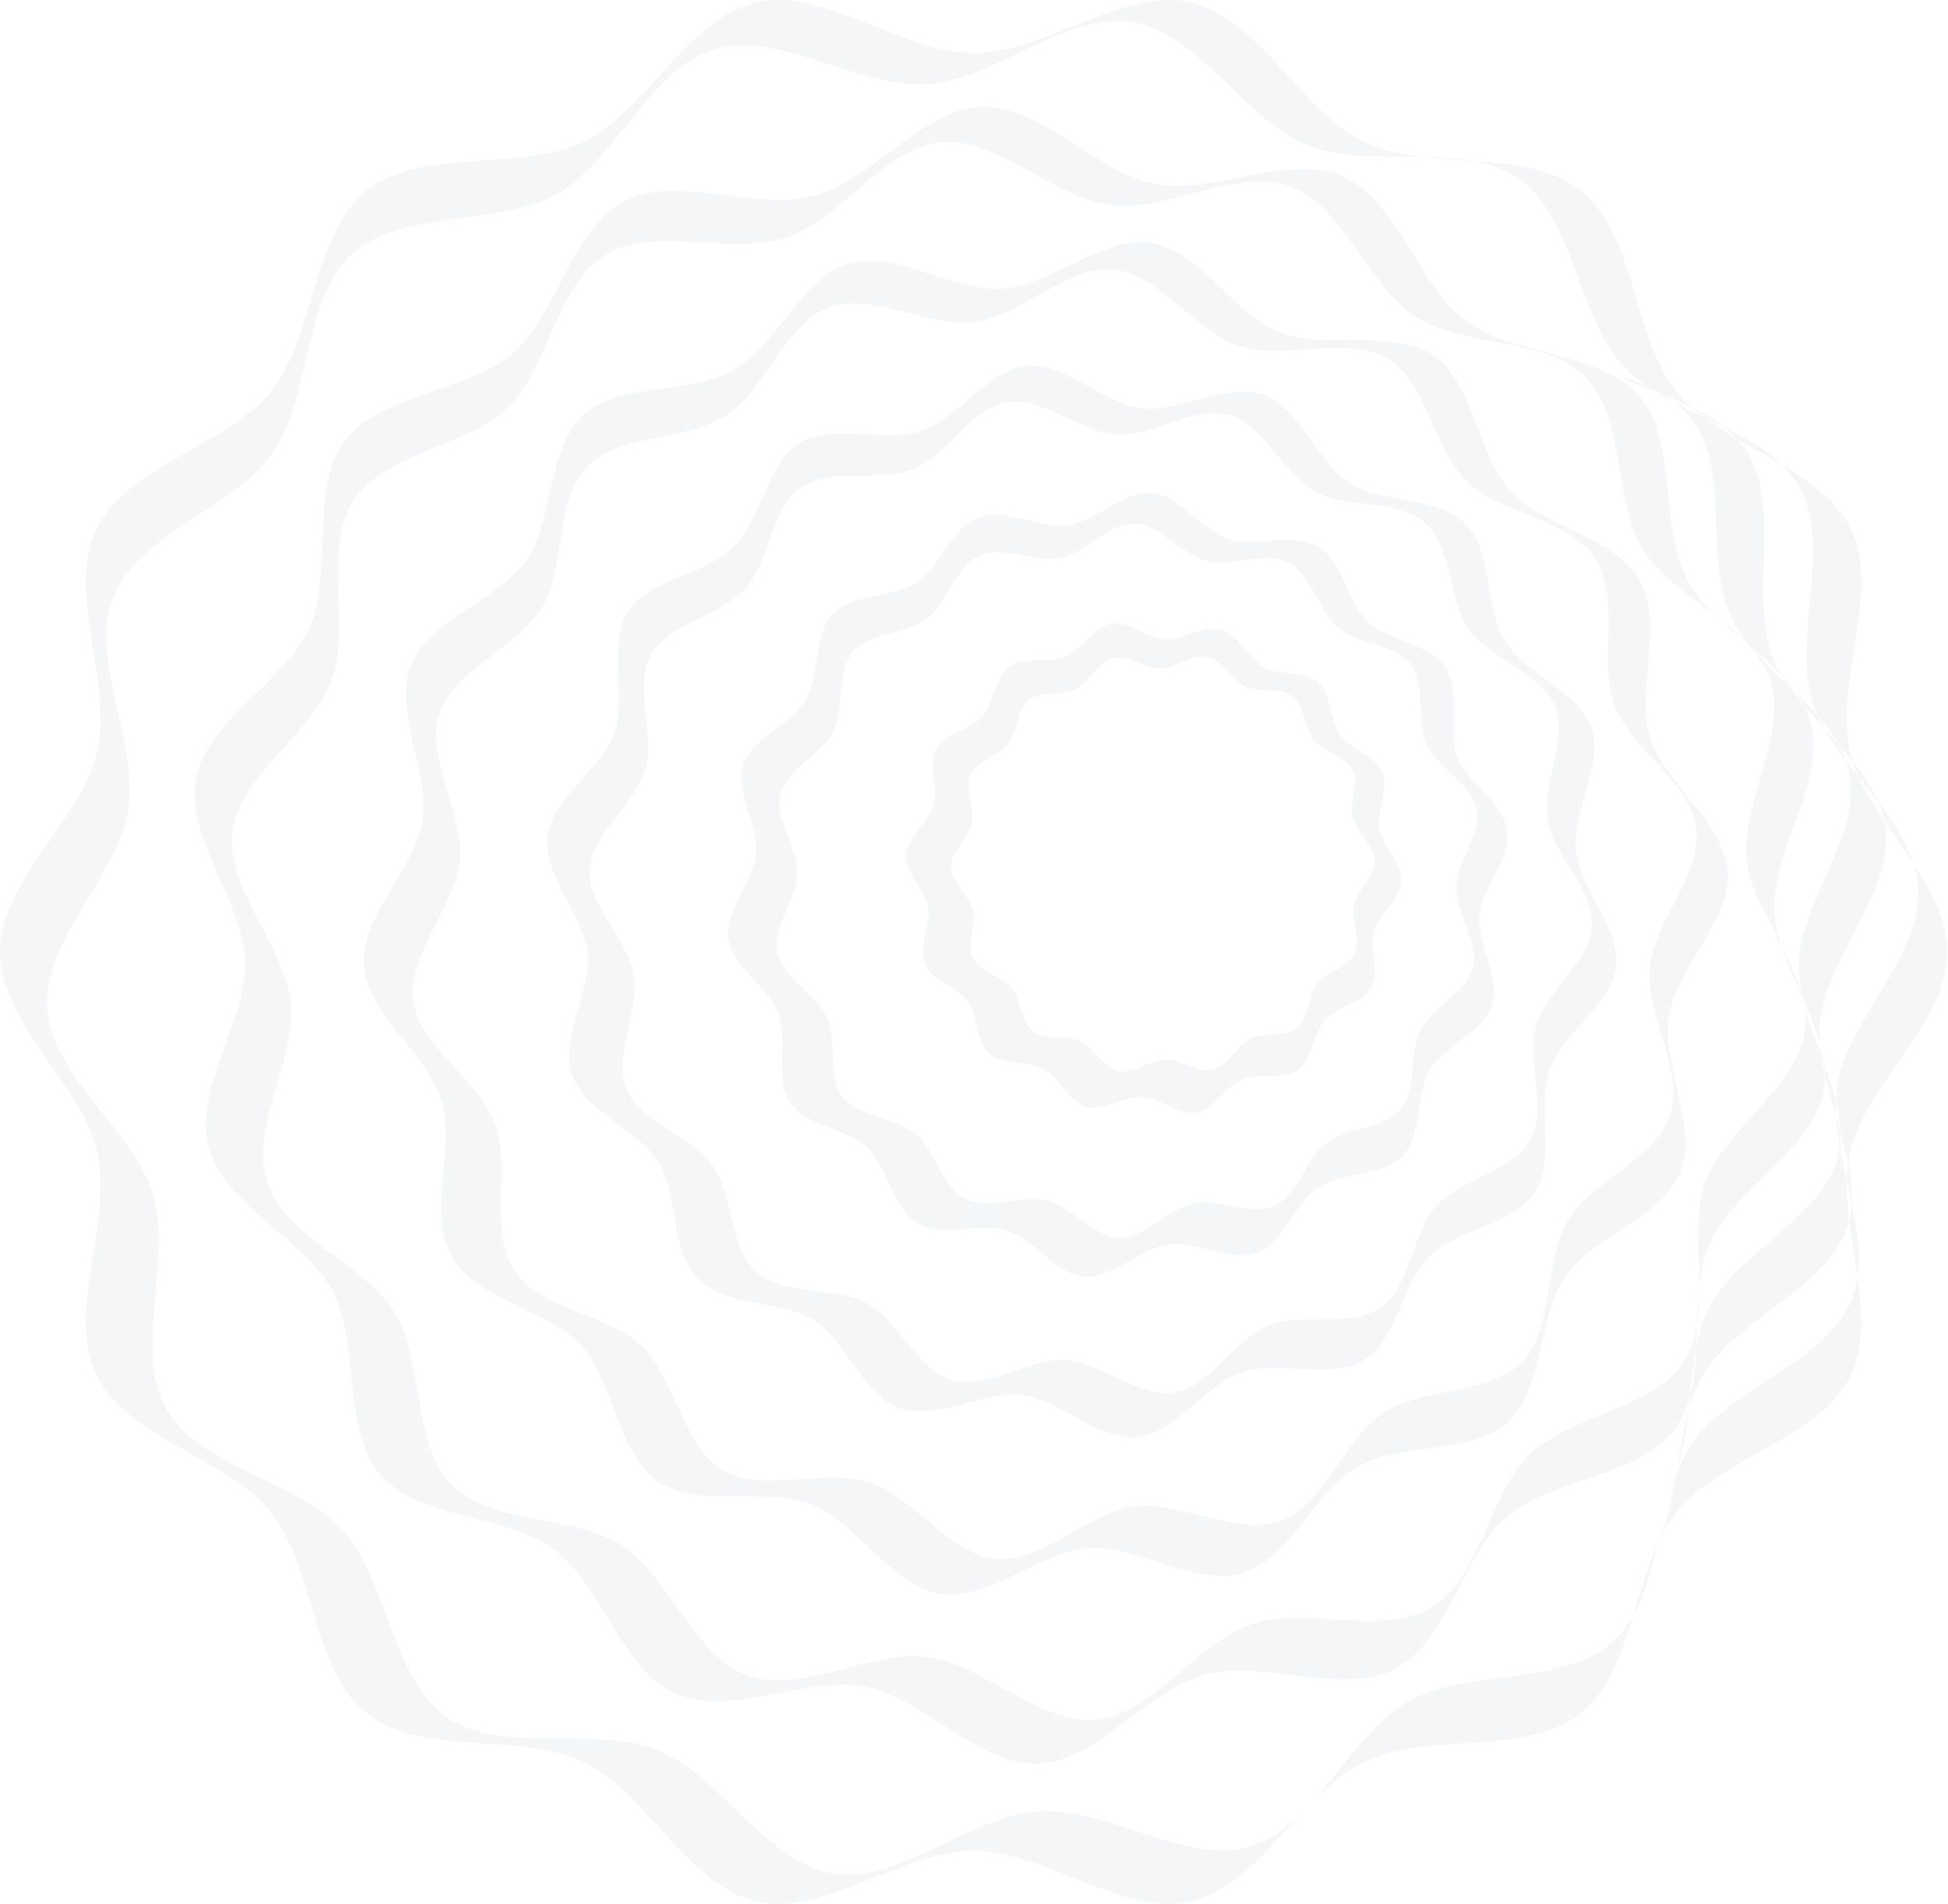 <?xml version="1.0" encoding="UTF-8"?> <svg xmlns="http://www.w3.org/2000/svg" width="923" height="902" viewBox="0 0 923 902" fill="none"><g opacity="0.1"><path d="M870.46 514.193C870.08 516.533 869.88 518.923 869.79 521.343C871.03 526.323 871.85 531.233 872.01 536.023C873.42 541.013 874.72 545.963 875.69 550.843C875.92 549.123 876.21 547.423 876.59 545.753C883.81 514.003 922.66 484.883 922.66 450.953C922.66 436.343 915.46 422.633 906.68 409.213C907.81 412.803 908.56 416.473 908.81 420.233C910.92 452.833 875.41 483.223 870.45 514.183L870.46 514.193Z" fill="#91A6B7"></path><path d="M802.02 683.313C798.7 688.073 796.13 693.503 794 699.333C792.11 710.483 789.88 721.383 785.59 730.663C785.53 730.913 785.47 731.173 785.41 731.423C787.9 725.953 790.78 720.873 794.3 716.463C814.92 690.633 862.57 681.233 877.07 651.173C883.5 637.843 882.52 621.783 880.19 605.153C879.67 608.693 878.81 612.133 877.47 615.433C865.41 645.223 820.22 657.223 802.01 683.313L802.02 683.313Z" fill="#91A6B7"></path><path d="M764.41 777.583C740.88 799.003 695.01 790.353 667.03 806.163C649.74 815.933 636.91 836.863 622.07 853.363C629.63 845.693 637.45 838.913 646.13 834.733C676.2 820.223 723.16 832.273 748.99 811.653C762.03 801.243 768.17 783.823 773.68 765.773C771.15 770.213 768.13 774.213 764.42 777.593L764.41 777.583Z" fill="#91A6B7"></path><path d="M858.65 332.033C859.33 334.333 860.21 336.603 861.21 338.853C865.12 343.323 868.61 347.943 871.3 352.833C873.55 355.393 875.74 357.973 877.82 360.573C877.35 359.103 876.93 357.633 876.59 356.153C869.14 323.363 891.34 280.323 877.07 250.743C870.75 237.643 858.14 228.463 844.21 220.143C847.48 223.313 850.32 226.803 852.54 230.733C868.09 258.263 849.44 301.003 858.64 332.033L858.65 332.033Z" fill="#91A6B7"></path><path d="M46.07 356.153C38.85 387.903 0 417.023 0 450.953C0 484.883 38.86 514.003 46.07 545.753C53.52 578.543 31.32 621.583 45.59 651.163C60.1 681.233 107.74 690.633 128.36 716.453C149.08 742.403 147.72 790.923 173.67 811.643C199.5 832.263 246.46 820.213 276.53 834.723C306.11 848.993 325.87 893.363 358.66 900.813C390.41 908.033 427.39 876.793 461.33 876.793C495.27 876.793 532.25 908.033 564 900.823C584.74 896.103 600.27 876.623 616.37 859.323C609.16 866.393 601.34 872.073 592.24 874.773C562.18 883.683 524.71 855.983 492.11 858.093C459.51 860.203 425.92 892.513 394.97 887.563C363.01 882.443 341.26 841.053 311.95 829.183C282.16 817.123 237.79 831.623 211.7 813.413C185.48 795.123 183.77 748.433 162.24 724.783C140.82 701.253 94.46 695.193 78.65 667.203C63.1 639.673 81.75 596.933 72.55 565.903C63.64 535.843 24.5 510.293 22.38 477.693C20.27 445.093 55.78 414.703 60.74 383.743C65.86 351.783 41.85 311.803 53.72 282.503C65.78 252.713 110.97 240.713 129.18 214.623C147.47 188.403 143.14 141.873 166.79 120.353C190.32 98.933 236.19 107.583 264.17 91.773C291.7 76.223 307.92 32.363 338.96 23.163C369.01 14.253 406.49 41.953 439.09 39.843C471.69 37.733 505.28 5.423 536.23 10.373C568.19 15.493 589.94 56.883 619.25 68.753C635.11 75.173 655.11 74.073 674.28 74.383C664.14 73.183 654.48 71.203 646.13 67.173C616.55 52.903 596.79 8.533 564 1.083C532.25 -6.137 495.27 25.103 461.33 25.103C427.39 25.103 390.41 -6.137 358.66 1.083C325.87 8.533 306.11 52.903 276.53 67.173C246.46 81.683 199.5 69.633 173.67 90.253C147.72 110.973 149.08 159.493 128.36 185.443C107.74 211.273 60.09 220.673 45.59 250.733C31.32 280.313 53.52 323.363 46.07 356.143L46.07 356.153Z" fill="#91A6B7"></path><path d="M768.96 173.153C772.5 177.043 776.72 180.443 781.37 183.553C783.59 184.603 785.75 185.733 787.8 186.943C792.53 188.893 797.19 190.903 801.64 193.083C798.94 190.683 796.46 188.163 794.29 185.443C773.57 159.493 774.93 110.983 748.98 90.253C735.96 79.853 717.55 77.763 698.66 76.383C706.32 77.823 713.41 80.273 719.49 84.523C745.71 102.813 747.43 149.503 768.95 173.153L768.96 173.153Z" fill="#91A6B7"></path><path d="M785.41 731.423C780.61 741.963 777.28 753.993 773.68 765.763C779.32 755.863 782.51 743.763 785.41 731.423Z" fill="#91A6B7"></path><path d="M906.69 409.213C903.47 398.943 897.07 389.283 889.89 379.843C891.12 382.733 892.08 385.693 892.72 388.743C897.29 395.543 902.2 402.343 906.69 409.213Z" fill="#91A6B7"></path><path d="M622.07 853.363C620.16 855.303 618.26 857.293 616.37 859.323C618.31 857.423 620.21 855.433 622.07 853.363Z" fill="#91A6B7"></path><path d="M674.28 74.383C682.24 75.323 690.5 75.793 698.67 76.383C690.98 74.933 682.72 74.513 674.28 74.383Z" fill="#91A6B7"></path><path d="M823.06 207.973C830.03 212.063 837.28 216.003 844.21 220.143C836.74 212.893 826.95 207.323 816.64 202.153C818.96 203.943 821.12 205.883 823.07 207.983L823.06 207.973Z" fill="#91A6B7"></path><path d="M880.19 605.153C881.8 594.193 879.96 582.193 877.38 569.943C877.22 572.683 876.83 575.383 876.18 578.013C877.28 586.993 878.92 596.153 880.18 605.153L880.19 605.153Z" fill="#91A6B7"></path><path d="M816.64 202.143C812.16 198.693 807.07 195.743 801.65 193.073C803.31 194.553 805.06 195.983 806.89 197.363C810.16 198.943 813.42 200.523 816.64 202.133L816.64 202.143Z" fill="#91A6B7"></path><path d="M889.89 379.843C887.03 373.103 882.75 366.743 877.83 360.573C878.65 363.143 879.63 365.693 880.79 368.233C883.85 372.093 886.93 375.953 889.9 379.843L889.89 379.843Z" fill="#91A6B7"></path><path d="M877.39 569.943C877.75 563.793 877.01 557.383 875.7 550.843C875.32 553.613 875.11 556.443 875.05 559.323C875.84 562.873 876.64 566.423 877.38 569.943L877.39 569.943Z" fill="#91A6B7"></path><path d="M809.83 619.333C806.9 624.963 805.05 631.323 803.75 638.063C803.36 646.193 802.65 654.123 800.76 661.363C800.54 663.623 800.31 665.893 800.07 668.143C801.81 661.893 804.05 656.033 807.17 650.873C823.01 624.703 865.61 610.393 875.33 581.063C875.66 580.063 875.94 579.043 876.19 578.013C875.41 571.653 874.92 565.383 875.05 559.313C873.85 553.943 872.66 548.563 871.71 543.253C871.5 544.933 871.2 546.593 870.77 548.233C863.28 576.923 823.37 593.283 809.82 619.323L809.83 619.333Z" fill="#91A6B7"></path><path d="M852.29 456.453C852.13 461.923 852.9 467.513 854.21 473.183C857.32 480.293 860.28 487.373 862.25 494.353C862 490.973 861.98 487.643 862.29 484.383C865.12 454.383 897.3 423.023 893.25 391.873C893.11 390.823 892.93 389.783 892.71 388.753C888.13 381.943 883.9 375.133 880.77 368.243C878.71 365.643 876.67 363.043 874.7 360.443C875.32 362.243 875.83 364.073 876.19 365.953C882.01 395.533 853.13 427.563 852.28 456.473L852.29 456.453Z" fill="#91A6B7"></path><path d="M802.15 199.253C819.66 222.583 807.69 263.903 819.8 291.203C822.2 296.613 825.74 301.683 829.89 306.603C835.04 311.023 840.09 315.523 844.52 320.283C842.56 317.053 840.89 313.753 839.64 310.363C828.88 281.163 844.11 239.003 827.49 213.563C826.18 211.563 824.69 209.713 823.07 207.963C817.37 204.613 811.87 201.143 806.89 197.363C802.29 195.133 797.71 192.903 793.29 190.563C796.65 193.073 799.66 195.923 802.15 199.243L802.15 199.253Z" fill="#91A6B7"></path><path d="M869.89 528.683C869.74 526.203 869.7 523.753 869.79 521.343C868.35 515.553 866.37 509.673 864.26 503.763C864.51 505.683 864.66 507.593 864.68 509.493C866.13 515.843 868.02 522.273 869.9 528.693L869.89 528.683Z" fill="#91A6B7"></path><path d="M800.06 668.143C797.61 676.903 796.14 686.433 794.57 695.893C797.62 687.473 799 677.923 800.06 668.143Z" fill="#91A6B7"></path><path d="M781.37 183.553C775.73 180.883 769.63 178.643 763.42 176.523C770.15 179.803 777.4 182.683 784.6 185.623C783.5 184.943 782.43 184.263 781.37 183.553Z" fill="#91A6B7"></path><path d="M864.39 345.113C863.22 343.043 862.16 340.953 861.22 338.843C858.01 335.173 854.51 331.613 850.93 328.083C852.24 329.943 853.41 331.853 854.45 333.823C857.61 337.603 860.99 341.353 864.39 345.103L864.39 345.113Z" fill="#91A6B7"></path><path d="M793.28 190.573C791.54 189.273 789.71 188.063 787.8 186.943C786.73 186.503 785.66 186.063 784.59 185.623C787.38 187.343 790.29 188.983 793.28 190.573Z" fill="#91A6B7"></path><path d="M874.71 360.423C873.81 357.813 872.66 355.283 871.31 352.823C869.04 350.243 866.71 347.673 864.39 345.113C867.31 350.283 870.88 355.363 874.71 360.423Z" fill="#91A6B7"></path><path d="M871.72 543.263C872.02 540.883 872.1 538.463 872.02 536.023C871.33 533.583 870.61 531.133 869.9 528.683C870.18 533.453 870.85 538.333 871.73 543.263L871.72 543.263Z" fill="#91A6B7"></path><path d="M850.92 328.083C849.02 325.383 846.85 322.793 844.51 320.283C845.38 321.713 846.31 323.123 847.28 324.533C848.5 325.713 849.71 326.893 850.91 328.083L850.92 328.083Z" fill="#91A6B7"></path><path d="M864.26 503.753C863.85 500.643 863.16 497.503 862.26 494.343C862.4 496.183 862.6 498.033 862.86 499.893C863.33 501.183 863.79 502.473 864.26 503.753Z" fill="#91A6B7"></path><path d="M636.45 83.643C610.71 72.303 574.71 92.443 546.81 87.063C519.37 81.773 493.45 49.573 464.85 50.593C437.16 51.573 413.54 85.323 385.63 92.713C357.71 100.103 320.49 82.473 295.94 95.323C270.59 108.593 264 149.393 242.78 167.583C221.21 186.063 179.95 186.383 163.2 208.973C146.37 231.673 158.05 271.283 146.66 297.143C135.32 322.883 98.18 340.993 92.8 368.883C87.51 396.323 115.14 426.903 116.16 455.493C117.14 483.183 91.52 515.603 98.91 543.513C106.3 571.433 144.61 586.913 157.46 611.463C170.73 636.813 161.85 677.053 180.03 698.283C198.51 719.853 239.75 717.213 262.34 733.963C285.04 750.793 294.49 791.003 320.35 802.393C346.09 813.733 382.09 793.593 409.99 798.973C437.43 804.263 463.35 836.463 491.95 835.443C519.64 834.463 543.26 800.713 571.17 793.323C599.09 785.933 636.31 803.563 660.86 790.713C686.21 777.443 692.8 736.643 714.02 718.453C735.59 699.973 776.85 699.653 793.6 677.063C797.02 672.453 799.25 667.123 800.75 661.373C801.53 653.453 802.3 645.533 803.74 638.073C803.91 634.483 804.03 630.853 804.15 627.233C803.15 633.653 801.28 639.643 797.91 644.863C783.32 667.453 743.97 670.313 724.53 689.283C705.4 707.943 701.64 747.283 678.27 761.513C655.64 775.293 619.03 760.773 592.85 769.553C566.67 778.333 546.22 812.003 519.86 814.643C492.64 817.373 465.91 788.263 439.4 784.913C412.45 781.503 379.34 802.953 354.08 793.723C328.7 784.453 317.2 746.673 294.49 732.013C271.9 717.423 232.71 722.503 213.74 703.063C195.08 683.933 201.07 644.983 186.83 621.623C173.05 598.993 135.54 586.593 126.76 560.413C117.98 534.233 140.42 501.723 137.77 475.353C135.04 448.133 106.77 420.663 110.13 394.153C113.54 367.203 147.86 347.623 157.09 322.363C166.36 296.983 152.76 259.903 167.42 237.203C182.01 214.613 221.35 211.753 240.8 192.783C259.93 174.123 263.69 134.783 287.06 120.553C309.69 106.773 346.3 121.293 372.48 112.513C398.66 103.733 419.11 70.063 445.47 67.423C472.69 64.693 499.42 93.803 525.93 97.163C552.88 100.573 585.99 79.123 611.25 88.353C636.63 97.623 648.13 135.403 670.84 150.063C693.43 164.653 732.62 159.573 751.59 179.013C770.25 198.143 764.26 237.093 778.5 260.453C785.84 272.513 799.92 281.663 812.8 291.543C807.32 286.223 802.54 280.683 799.34 274.573C786.07 249.223 794.95 208.983 776.77 187.753C771.38 181.463 764.06 177.243 755.83 173.993C752.41 172.853 749 171.703 745.65 170.503C727.78 165.123 707.84 162.003 694.45 152.083C671.75 135.253 662.3 95.043 636.44 83.653L636.45 83.643Z" fill="#91A6B7"></path><path d="M855.2 487.913C851.79 514.863 817.47 534.443 808.24 559.703C805.6 566.943 804.81 575.133 804.71 583.663C804.86 586.753 804.91 589.803 804.79 592.783C804.93 598.383 805.17 604.023 805.21 609.573C806 602.163 807.4 595.113 810.14 588.873C821.48 563.133 858.62 545.023 864 517.133C864.49 514.603 864.69 512.053 864.67 509.483C863.93 506.263 863.31 503.063 862.86 499.893C859.6 490.953 856.25 481.983 854.22 473.173L854.17 473.043C855.36 478.023 855.83 482.983 855.21 487.903L855.2 487.913Z" fill="#91A6B7"></path><path d="M827.56 406.713C828.24 413.453 830.48 420.203 833.42 426.953C836.67 432.543 839.63 438.133 841.69 443.753C842.56 445.423 843.42 447.093 844.28 448.763C842.27 442.633 840.87 436.533 840.66 430.533C839.68 402.843 865.3 370.423 857.91 342.513C857.11 339.483 855.92 336.603 854.46 333.833C851.9 330.773 849.48 327.673 847.3 324.543C841.2 318.613 835.08 312.743 829.9 306.613C829.45 306.223 829 305.843 828.55 305.453C832.99 310.323 836.55 315.623 838.58 321.653C847.36 347.833 824.92 380.343 827.57 406.713L827.56 406.713Z" fill="#91A6B7"></path><path d="M805.21 609.573C804.6 615.303 804.36 621.243 804.16 627.223C805.04 621.603 805.26 615.653 805.21 609.573Z" fill="#91A6B7"></path><path d="M844.27 448.763C846.91 456.823 850.62 464.963 854.16 473.053C852.24 465.013 848.43 456.903 844.27 448.763Z" fill="#91A6B7"></path><path d="M812.8 291.533C817.69 296.273 823.14 300.833 828.54 305.453C823.99 300.463 818.52 295.923 812.8 291.533Z" fill="#91A6B7"></path><path d="M781.68 348.623C775.05 326.753 788.64 295.493 776.85 274.793C765.06 254.093 731.25 249.833 715.81 232.983C699.88 215.573 698.46 181.613 679.48 168.523C660.19 155.223 627.86 166.043 606.31 157.453C584.66 148.823 568.63 118.763 545.61 115.143C522.69 111.543 498.24 135.203 474.86 136.803C451.86 138.373 424.4 118.183 401.81 125.023C379.94 131.653 368.23 163.553 347.54 175.343C326.84 187.133 293.44 180.933 276.58 196.363C259.17 212.293 262.53 246.223 249.45 265.203C236.15 284.493 203.32 293.463 194.74 315.013C186.11 336.663 203.79 365.783 200.17 388.813C196.57 411.733 170.77 434.013 172.37 457.393C173.94 480.393 202.44 498.933 209.28 521.523C215.91 543.393 202.32 574.653 214.12 595.353C225.91 616.053 259.72 620.313 275.15 637.163C291.09 654.573 292.5 688.533 311.48 701.623C330.77 714.923 363.1 704.103 384.65 712.693C406.3 721.323 422.33 751.383 445.35 755.003C468.27 758.613 492.72 734.943 516.1 733.343C539.1 731.773 566.56 751.963 589.15 745.123C611.02 738.493 622.73 706.593 643.42 694.803C664.12 683.013 697.52 689.213 714.38 673.783C731.79 657.853 728.43 623.923 741.51 604.943C754.81 585.653 787.64 576.683 796.22 555.133C804.85 533.483 787.16 504.363 790.79 481.333C794.4 458.413 820.19 436.133 818.59 412.753C817.02 389.753 788.52 371.213 781.68 348.633L781.68 348.623ZM781.63 458.703C779.62 480.683 798.11 507.113 791.28 528.103C784.49 548.993 754.02 559.473 742.63 578.523C731.43 597.263 736.68 629.113 721.21 645.233C706.23 660.853 674.28 657.033 655.44 669.443C636.6 681.853 627.5 712.703 607.24 720.313C586.32 728.163 559.13 710.763 537.49 713.663C515.5 716.603 493.84 740.463 471.96 738.463C449.98 736.453 433 709.023 412.01 702.203C391.12 695.413 361.24 707.613 342.2 696.223C323.46 685.023 320.05 653.013 303.92 637.543C288.31 622.563 256.09 620.603 243.69 601.773C231.28 582.933 242.2 552.573 234.6 532.313C226.75 511.393 198.69 495.613 195.79 473.983C192.85 451.993 215.85 429.353 217.86 407.483C219.87 385.503 201.38 359.073 208.21 338.083C215 317.193 245.48 306.713 256.86 287.663C268.06 268.923 262.81 237.073 278.28 220.953C293.26 205.343 325.21 209.153 344.05 196.743C362.89 184.333 371.99 153.483 392.25 145.873C413.17 138.023 440.36 155.423 462 152.523C483.99 149.583 505.65 125.723 527.53 127.723C549.51 129.733 566.49 157.163 587.48 163.983C608.37 170.773 638.25 158.573 657.29 169.963C676.03 181.163 679.44 213.173 695.57 228.643C711.19 243.623 743.4 245.583 755.8 264.413C768.21 283.253 757.29 313.613 764.89 333.873C772.74 354.793 800.8 370.573 803.7 392.203C806.64 414.193 783.63 436.833 781.63 458.703Z" fill="#91A6B7"></path><path d="M754.06 344.973C748.23 327.783 722.79 319.403 713.03 303.593C703.57 288.273 707.61 261.733 694.46 248.353C681.31 234.973 654.71 238.553 639.56 228.823C623.92 218.783 615.99 193.203 598.9 187.073C581.53 180.843 559.1 195.593 540.96 193.403C522.73 191.203 504.47 171.543 486.21 173.423C468.04 175.303 454.19 198.243 436.71 204.183C419.52 210.013 394.53 200.183 378.72 209.943C363.4 219.403 360.92 246.043 347.54 259.193C334.16 272.343 307.47 274.353 297.75 289.503C287.71 305.143 297.11 330.293 290.98 347.383C284.74 364.753 261.56 378.203 259.36 396.343C257.16 414.573 276.49 433.173 278.38 451.433C280.26 469.613 265.11 491.773 271.04 509.253C276.88 526.443 302.31 534.823 312.07 550.633C321.53 565.953 317.49 592.483 330.64 605.873C343.79 619.253 370.39 615.683 385.54 625.403C401.18 635.443 409.11 661.023 426.2 667.153C443.57 673.393 466 658.633 484.14 660.823C502.37 663.023 520.63 682.683 538.89 680.803C557.07 678.923 570.91 655.983 588.39 650.043C605.58 644.213 630.57 654.043 646.38 644.283C661.7 634.823 664.18 608.183 677.56 595.033C690.94 581.883 717.63 579.873 727.35 564.723C737.39 549.083 727.99 523.923 734.12 506.843C740.35 489.473 763.54 476.023 765.73 457.883C767.93 439.653 748.6 421.053 746.71 402.793C744.83 384.613 759.98 362.453 754.05 344.973L754.06 344.973ZM754.3 438.493C753.35 455.503 732.59 469.423 727.83 485.963C723.15 502.233 733.42 525.073 725.02 540.243C716.88 554.933 692.17 558.413 680.51 571.453C668.85 584.503 668.15 609.443 654.47 619.173C640.34 629.213 616.49 621.563 600.85 628.033C584.94 634.603 573.44 656.803 556.64 659.643C539.76 662.503 521.58 645.303 504.48 644.353C487.47 643.403 467.48 658.493 450.94 653.733C434.67 649.053 425.75 625.733 410.58 617.333C395.9 609.193 371.35 614.133 358.31 602.473C345.26 590.813 347.42 565.873 337.7 552.183C327.66 538.053 303.48 531.793 297.01 516.143C290.44 500.233 303.19 478.693 300.35 461.893C297.49 445.013 278.38 428.863 279.33 411.763C280.28 394.753 301.04 380.833 305.8 364.293C310.48 348.023 300.21 325.183 308.61 310.013C316.75 295.323 341.46 291.843 353.12 278.803C364.78 265.753 365.48 240.813 379.16 231.083C393.29 221.043 417.14 228.683 432.78 222.223C448.69 215.653 460.19 193.453 476.99 190.613C493.87 187.753 512.05 204.953 529.15 205.903C546.16 206.853 566.15 191.763 582.69 196.523C598.96 201.203 607.88 224.523 623.05 232.923C637.74 241.063 662.28 236.123 675.32 247.783C688.37 259.443 686.21 284.383 695.93 298.073C705.97 312.203 730.15 318.463 736.61 334.113C743.18 350.023 730.43 371.563 733.27 388.363C736.13 405.243 755.24 421.393 754.29 438.483L754.3 438.493Z" fill="#91A6B7"></path><path d="M684.78 316.023C677.45 304.973 657.92 303.823 648.07 294.483C638.53 285.433 636.42 265.943 624.63 258.953C612.84 251.963 594.73 259.463 582.21 255.433C569.29 251.273 558.91 234.693 545.7 233.553C532.27 232.403 519.19 247.013 505.98 248.853C492.7 250.703 476.13 240.243 463.59 244.983C451.11 249.703 445.62 268.503 434.39 275.953C423.34 283.283 403.86 281.013 394.52 290.863C385.47 300.403 388.71 319.683 381.72 331.473C374.73 343.263 356.27 349.673 352.23 362.183C348.07 375.103 359.41 391.103 358.27 404.323C357.12 417.753 343.26 431.583 345.1 444.803C346.95 458.083 364.08 467.603 368.83 480.143C373.55 492.623 367 511.113 374.46 522.343C381.79 533.393 401.32 534.543 411.17 543.883C420.71 552.933 422.82 572.423 434.61 579.413C446.4 586.403 464.51 578.903 477.03 582.933C489.95 587.093 500.33 603.673 513.54 604.813C526.97 605.963 540.05 591.353 553.26 589.513C566.54 587.663 583.11 598.123 595.65 593.383C608.13 588.663 613.62 569.873 624.85 562.413C635.9 555.083 655.38 557.353 664.72 547.503C673.77 537.963 670.53 518.683 677.52 506.903C684.51 495.113 702.97 488.703 707.01 476.193C711.17 463.273 699.83 447.273 700.97 434.053C702.12 420.623 715.98 406.793 714.14 393.573C712.29 380.293 695.16 370.773 690.41 358.233C685.69 345.753 692.23 327.263 684.78 316.033L684.78 316.023ZM699.52 383.153C701.97 395.013 690.23 408.353 689.97 420.593C689.72 432.623 700.93 446.453 697.92 458.403C695 469.973 678.65 476.863 673.01 487.953C667.37 499.043 671.43 516.313 663.8 525.483C655.92 534.953 638.14 534.043 628.56 541.333C618.82 548.743 614.96 566.093 603.93 571.103C592.85 576.133 577.22 567.633 565.3 570.093C553.44 572.543 542.45 586.543 530.21 586.283C518.17 586.033 507.8 571.623 495.85 568.613C484.28 565.693 468.31 573.553 457.22 567.913C446.13 562.273 443.08 544.743 433.9 537.113C424.43 529.233 406.67 529.333 399.38 519.753C391.97 510.013 396.81 492.893 391.8 481.863C386.77 470.783 370.69 463.163 368.23 451.243C365.78 439.383 377.52 426.043 377.78 413.803C378.03 401.773 366.82 387.943 369.83 375.993C372.75 364.423 389.1 357.533 394.74 346.443C400.38 335.353 396.32 318.083 403.95 308.913C411.83 299.443 429.61 300.353 439.19 293.063C448.92 285.653 452.79 268.303 463.82 263.293C474.9 258.253 490.53 266.763 502.45 264.303C514.31 261.853 525.3 247.853 537.54 248.113C549.57 248.363 559.95 262.773 571.9 265.783C583.47 268.703 599.44 260.843 610.53 266.483C621.62 272.123 624.67 289.653 633.85 297.293C643.32 305.173 661.08 305.073 668.37 314.653C675.78 324.393 670.94 341.513 675.95 352.543C680.99 363.623 697.06 371.243 699.52 383.163L699.52 383.153Z" fill="#91A6B7"></path><path d="M655.08 365.813C651.81 358.013 639.82 354.973 634.9 348.093C630 341.243 631.01 328.913 624.65 323.273C618.39 317.723 606.3 320.173 598.78 316.063C591.5 312.083 587.07 300.543 578.75 298.183C570.43 295.823 560.6 303.323 552.31 302.883C543.76 302.433 534.75 293.993 526.51 295.443C518.13 296.913 512.52 307.933 504.76 311.193C496.96 314.473 485.16 310.763 478.28 315.683C471.43 320.583 471.12 332.923 465.47 339.283C459.92 345.543 447.67 347.303 443.56 354.813C439.58 362.093 444.67 373.323 442.31 381.643C439.95 389.963 429.73 396.853 429.29 405.133C428.84 413.683 438.34 421.613 439.78 429.853C441.25 438.233 435.03 448.903 438.29 456.663C441.56 464.463 453.55 467.503 458.47 474.383C463.37 481.233 462.36 493.563 468.72 499.203C474.98 504.753 487.07 502.313 494.59 506.413C501.87 510.393 506.3 521.933 514.62 524.293C522.94 526.653 532.77 519.153 541.06 519.593C549.61 520.043 558.62 528.483 566.86 527.033C575.24 525.563 580.85 514.543 588.61 511.283C596.41 508.013 608.21 511.713 615.09 506.793C621.94 501.893 622.25 489.553 627.9 483.193C633.45 476.933 645.7 475.173 649.8 467.663C653.78 460.383 648.69 449.153 651.05 440.833C653.41 432.513 663.63 425.623 664.07 417.343C664.52 408.793 655.02 400.863 653.58 392.623C652.11 384.243 658.33 373.573 655.07 365.813L655.08 365.813ZM641.5 428.703C639.95 435.923 644.9 445.213 641.92 451.633C638.84 458.263 628.5 460.443 624.12 466.073C619.66 471.803 620.08 482.343 614.51 486.893C608.92 491.463 598.67 488.963 592.2 492.183C585.77 495.393 581.59 505.093 574.54 506.803C567.6 508.483 559.46 501.803 552.15 501.883C545.07 501.963 537.1 508.903 529.89 507.353C522.67 505.803 518.26 496.213 511.84 493.223C505.21 490.143 495.04 492.893 489.41 488.513C483.68 484.053 483.86 473.493 479.31 467.933C474.74 462.343 464.36 460.413 461.14 453.953C457.94 447.523 462.64 438.083 460.93 431.033C459.25 424.093 450.72 417.863 450.63 410.553C450.55 403.473 458.88 397.033 460.43 389.823C461.98 382.603 457.03 373.313 460.01 366.893C463.09 360.263 473.43 358.083 477.81 352.453C482.27 346.723 481.85 336.183 487.42 331.633C493.01 327.063 503.26 329.563 509.73 326.343C516.16 323.133 520.34 313.433 527.39 311.723C534.33 310.043 542.47 316.723 549.78 316.643C556.86 316.563 564.83 309.623 572.04 311.173C579.26 312.723 583.67 322.313 590.09 325.303C596.72 328.383 606.89 325.633 612.52 330.013C618.25 334.473 618.07 345.033 622.62 350.593C627.19 356.183 637.57 358.113 640.79 364.573C644 371.003 639.29 380.443 641 387.493C642.68 394.433 651.21 400.663 651.3 407.973C651.38 415.053 643.05 421.493 641.5 428.703Z" fill="#91A6B7"></path></g></svg> 